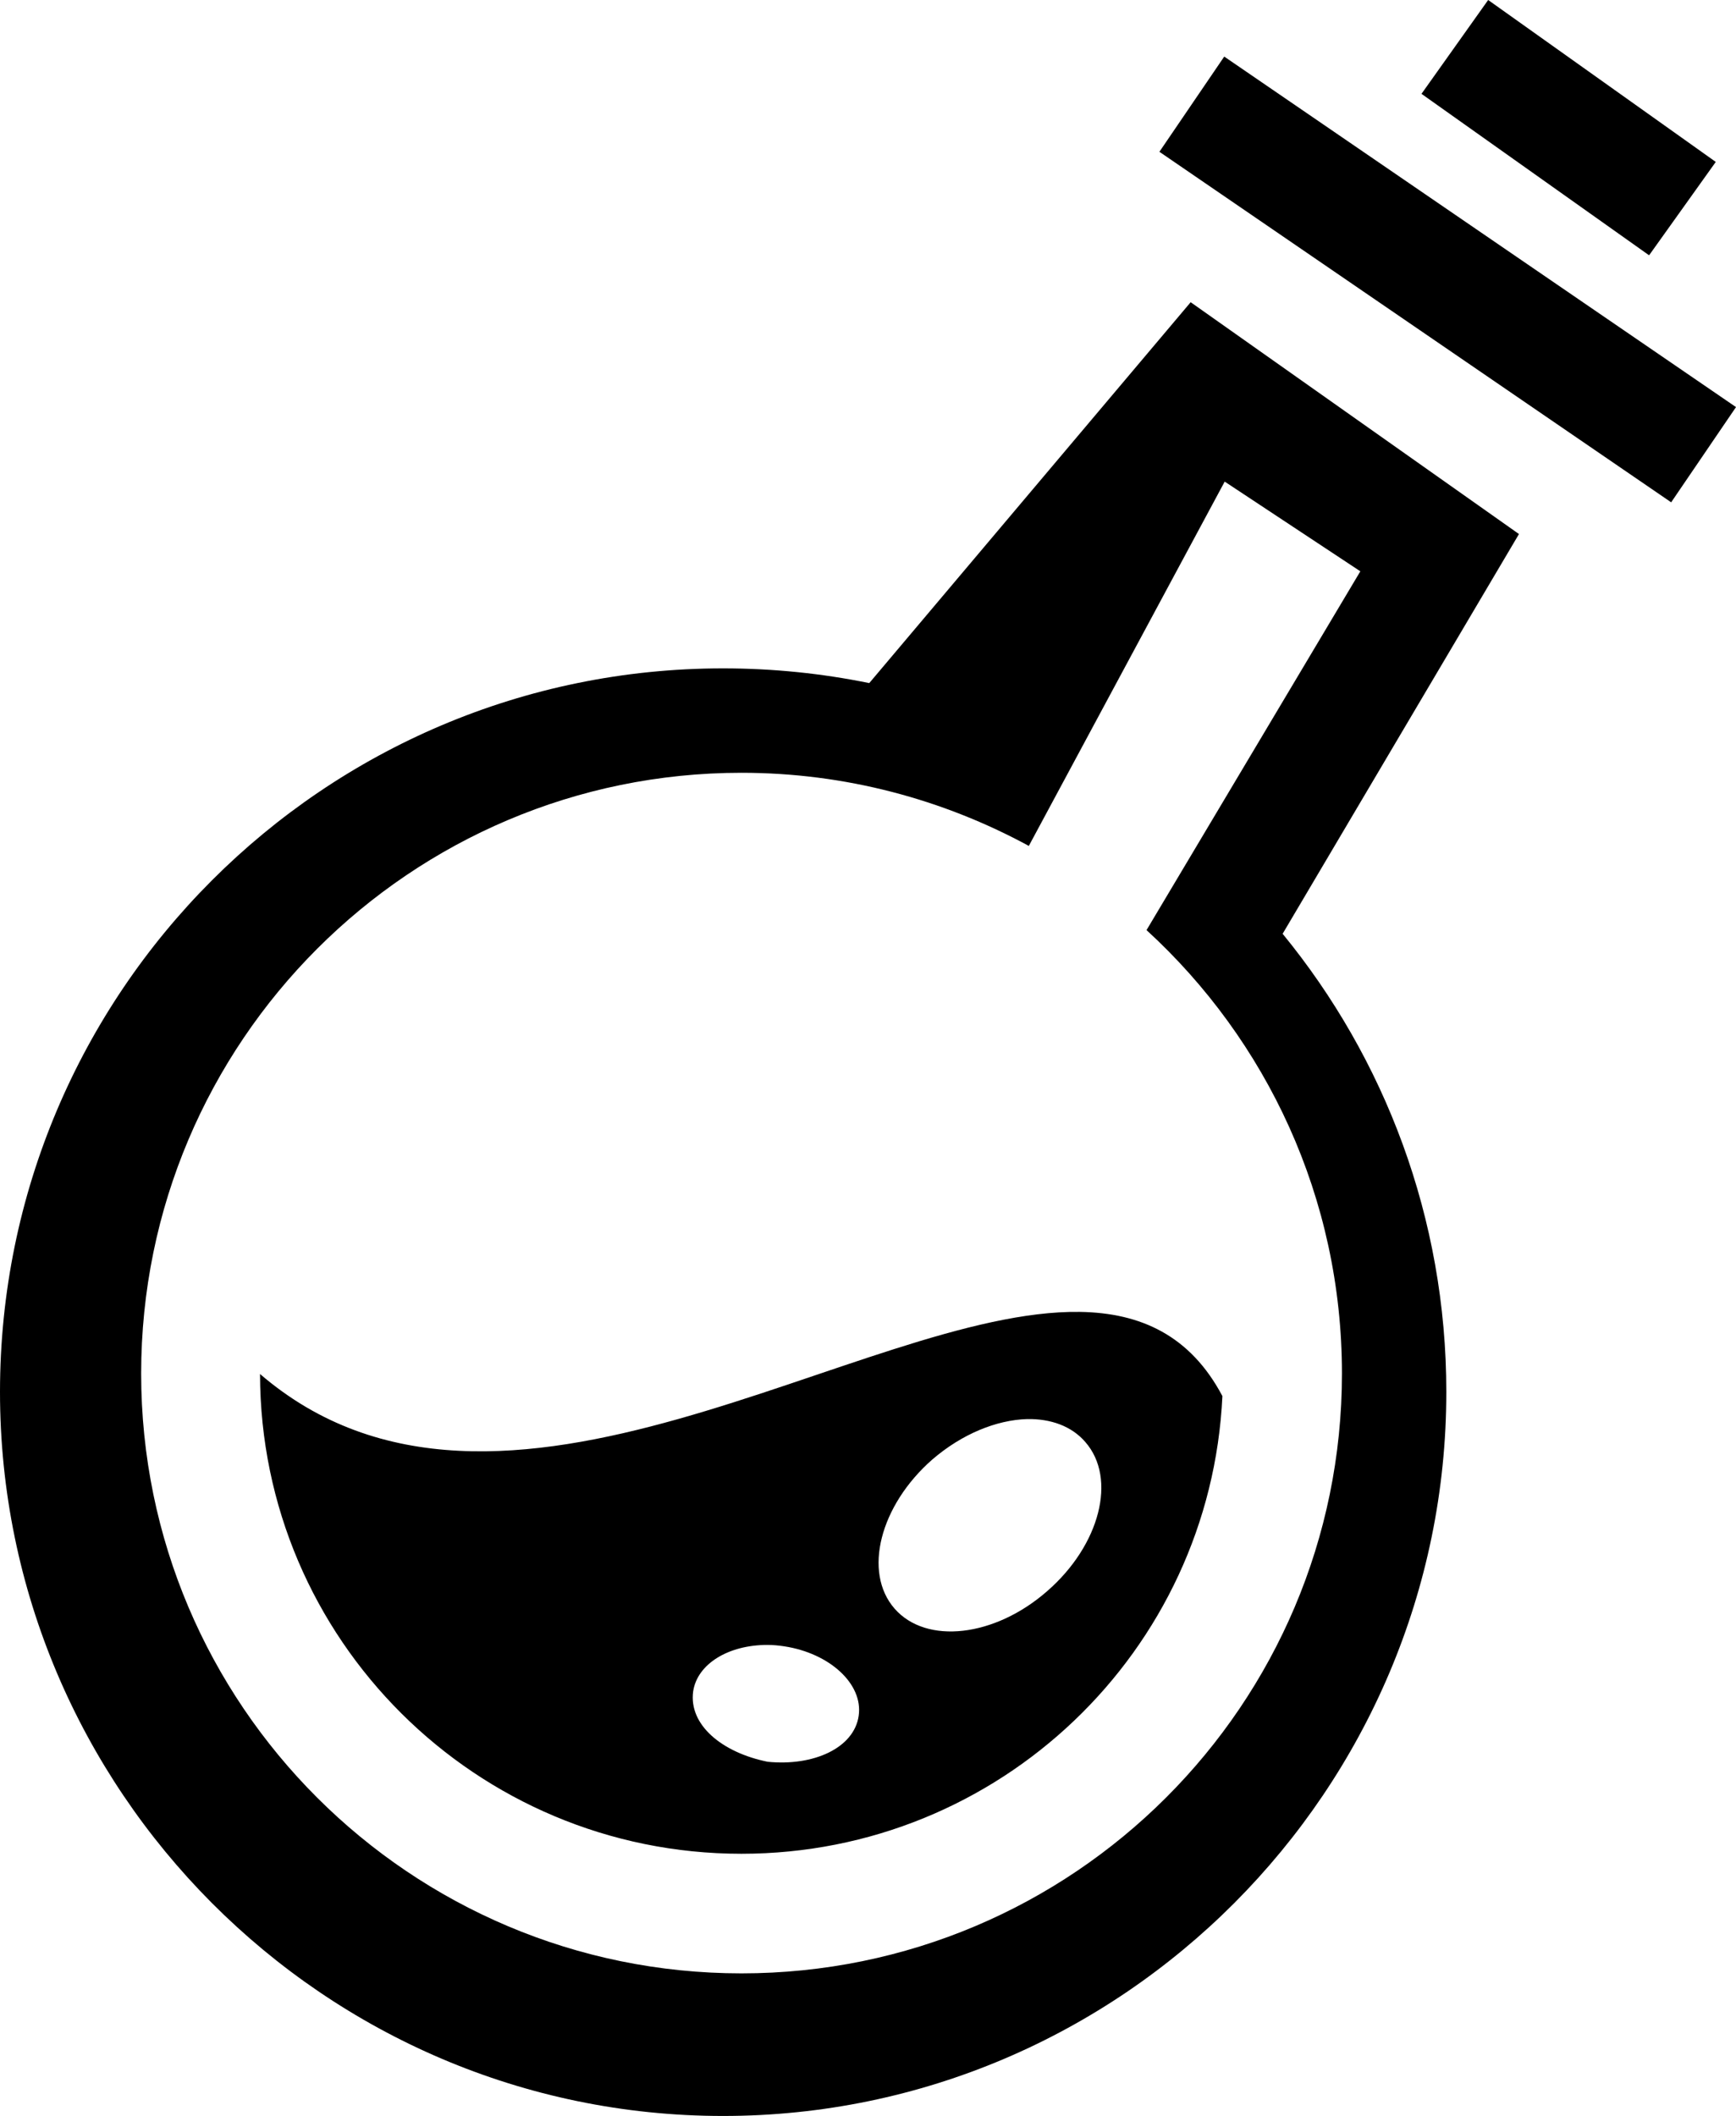 <?xml version="1.0" encoding="UTF-8"?>
<svg width="302.04" height="368" version="1.1" viewBox="0 0 302.04 368" xmlns="http://www.w3.org/2000/svg"><g fill="#000" transform="translate(-97.64,-72.8)"><path transform="matrix(.8 0 0 .8 51.2 51.2)" d="m381.7 27-14.5 20.4 49.5 35.1 14.5-20.3zm-57.4 12.3-14.1 20.7 111.3 76.2 14.1-20.7zm-7.3 53.4-69.9 82.8c-10.3-2.1-20.9-3.2-31.8-3.2-86.8 0-157.25 70.5-157.25 157.3 0 86.4 70.45 157.4 157.25 157.4s157.3-71 157.3-157.4c0-37.8-13.4-72.5-35.6-99.6l51.4-86.9zm7.4 39 29.5 19.5-46.5 78c26.1 23.9 42.5 58.2 42.5 96.4 0 72-58.5 130.4-130.6 130.4-72 0-130.55-58.4-130.55-130.4 0-72.1 58.55-130.6 130.55-130.6 22.6 0 43.9 5.8 62.5 15.9zm-31.5 180.5c-47.3-0.7-126.2 58.3-178.3 13.5 0.1 57.7 47 104.3 104.7 104.3 56.1 0 102-44 104.6-99.5-7-13.2-17.8-18.1-31-18.3zm-11.5 23.3c5.1-0.1 9.7 1.5 12.7 5 6.9 7.9 3.2 22.4-8.3 32.4-11.4 10-26.3 11.7-33.2 3.8s-3.2-22.4 8.2-32.4c6.5-5.6 14-8.6 20.6-8.8zm-56.5 49.1c1.2 0 2.4 0.1 3.7 0.3 9.9 1.5 17.2 8.2 16.2 15.1-1 7-9.8 11-19.8 10-9.9-2-17.2-8-16.2-15.3 0.9-6 7.7-10.1 16.1-10.1z"/></g></svg>
